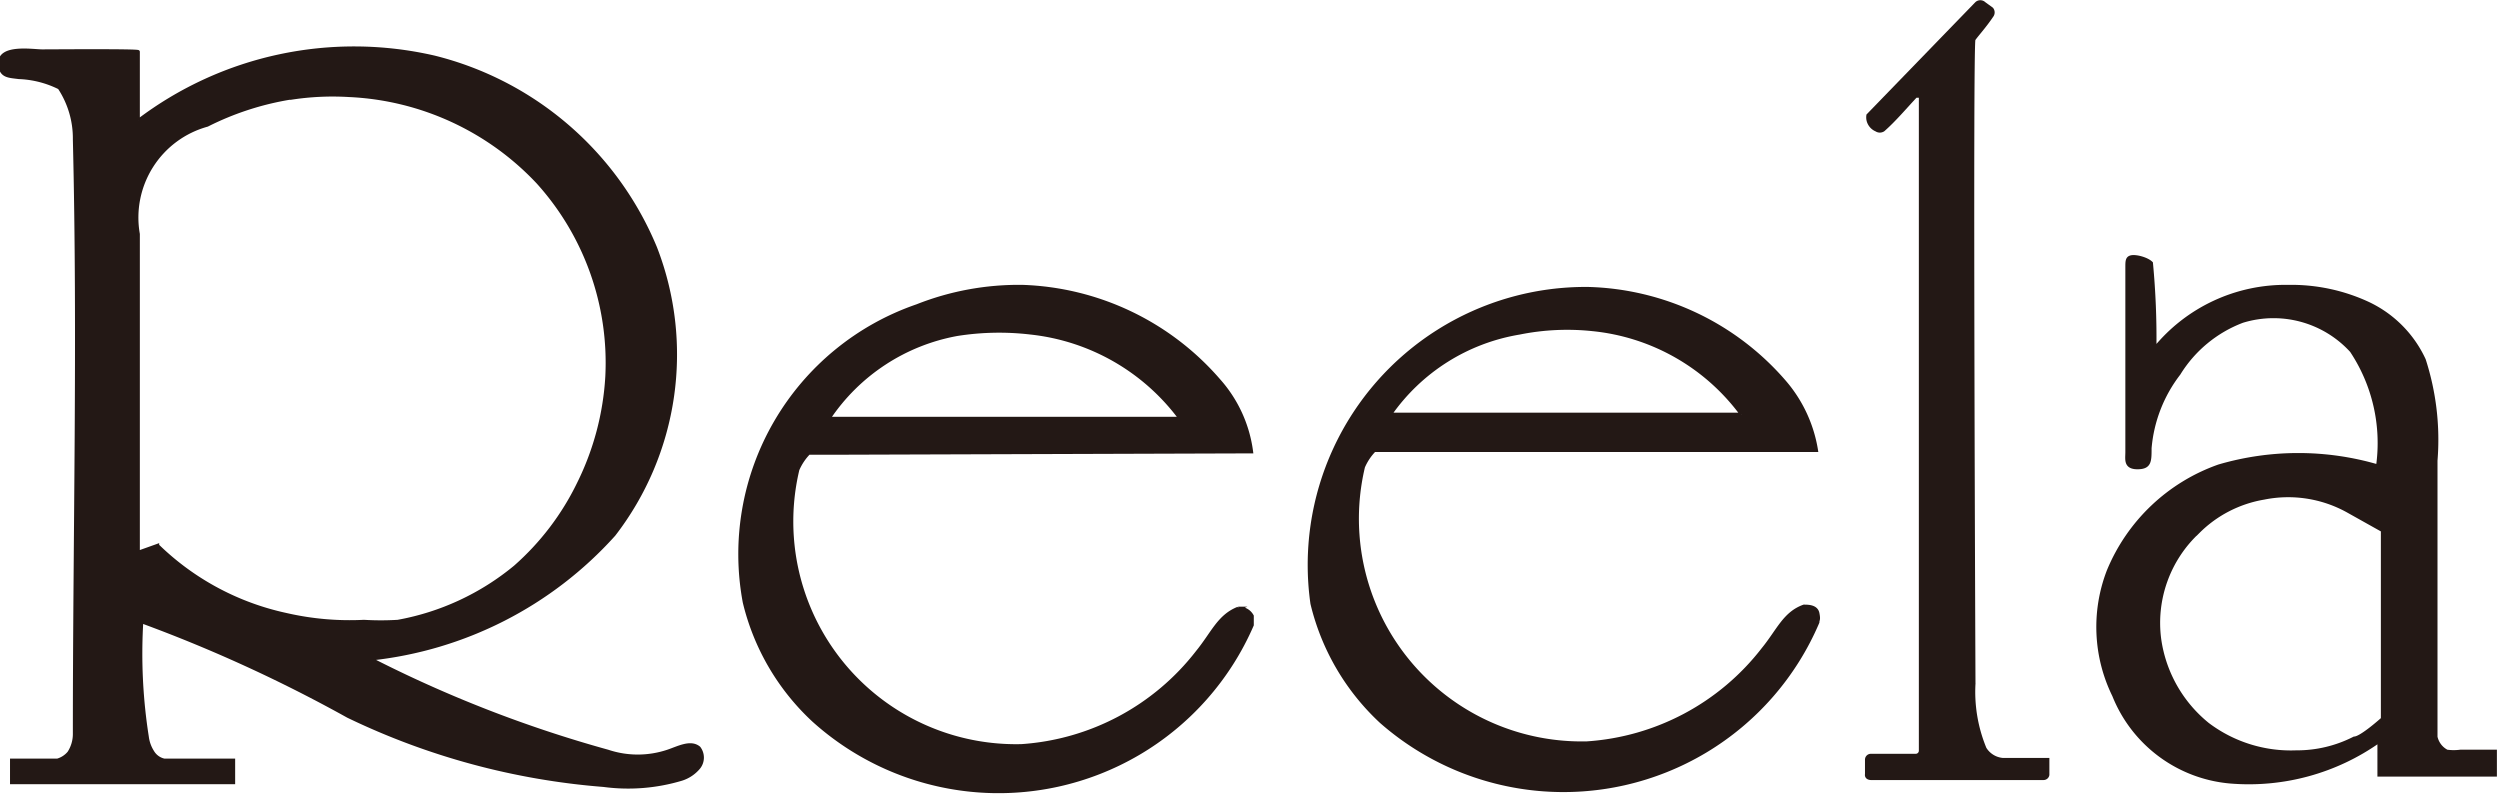<svg xmlns="http://www.w3.org/2000/svg" viewBox="0 0 36.2 11.55"><defs><style>.cls-1{fill:#231815;stroke:#231815;stroke-miterlimit:10;stroke-width:0.05px;}</style></defs><title>アセット 11</title><g id="レイヤー_2" data-name="レイヤー 2"><g id="レイヤー_1-2" data-name="レイヤー 1"><path class="cls-1" d="M28.84.13a.08.08,0,0,1,0,.1c-.1.15-.22.28-.26.34s0,9.27,0,9.33a2.15,2.15,0,0,0,.16.94A.34.34,0,0,0,29,11h.6a0,0,0,0,1,.05,0c0,.05,0,.12,0,.22a.06.06,0,0,1-.06.05h-2.5s-.07,0-.06-.06V11a.06.06,0,0,1,.06-.06h.65a.07.07,0,0,0,.07-.07c0-3.06,0-6.41,0-9.48a0,0,0,0,0-.07,0c-.15.16-.31.35-.47.49a.09.09,0,0,1-.1,0,.2.2,0,0,1-.12-.15.21.21,0,0,1,0-.06L28.62.05a.08.08,0,0,1,.11,0Z"/><path class="cls-1" d="M0,.91C0,.66.48.74.61.74S2,.73,2,.75v1A5.17,5.17,0,0,1,6.29.83a4.69,4.69,0,0,1,3.2,2.76,4.27,4.27,0,0,1-.6,4.15,5.52,5.52,0,0,1-3.53,1.8A18.17,18.17,0,0,0,8.8,10.88a1.37,1.37,0,0,0,.87,0c.15-.05.33-.15.45-.05a.23.23,0,0,1,0,.28.53.53,0,0,1-.25.17,2.69,2.69,0,0,1-1.13.09,10.38,10.38,0,0,1-3.7-1A21.18,21.18,0,0,0,2.05,9a7.77,7.77,0,0,0,.08,1.67.53.53,0,0,0,.08.22.26.26,0,0,0,.17.12h1c0,.14,0,.18,0,.32H.17c0-.14,0-.19,0-.32H.83A.34.34,0,0,0,1,10.9a.5.5,0,0,0,.08-.27c0-2.9.07-5.72,0-8.61a1.33,1.33,0,0,0-.22-.75,1.43,1.43,0,0,0-.59-.15C.13,1.1,0,1.11,0,.91Zm4.19.51A4.16,4.16,0,0,0,3,1.81,1.39,1.39,0,0,0,2,3.39V8l.28-.1a3.82,3.82,0,0,0,1.86,1A4.11,4.11,0,0,0,5.27,9,4.1,4.1,0,0,0,5.76,9a3.7,3.7,0,0,0,1.7-.79A3.84,3.84,0,0,0,8.38,7a4,4,0,0,0,.41-1.55,3.9,3.9,0,0,0-1-2.81A4,4,0,0,0,5.05,1.38,3.94,3.94,0,0,0,4.21,1.42Z"/><path class="cls-1" d="M18.12,6.54,12,6.56h-.29a.8.8,0,0,0-.16.24,3.25,3.25,0,0,0,3.24,4,3.52,3.52,0,0,0,2.55-1.36c.22-.27.31-.52.59-.63a.21.21,0,0,1,.2.11s0,.09,0,.13a4,4,0,0,1-6.35,1.38,3.42,3.42,0,0,1-1-1.71,3.8,3.8,0,0,1,2.5-4.29,4,4,0,0,1,1.53-.28,3.93,3.93,0,0,1,2.84,1.36A1.92,1.92,0,0,1,18.12,6.54Zm-4.26-1.7A2.85,2.85,0,0,0,12,6.06c1.51,0,4.94,0,5.09,0a3.11,3.11,0,0,0-2.16-1.24A3.9,3.9,0,0,0,13.86,4.84Z"/><path class="cls-1" d="M31.15,3.81a11.54,11.54,0,0,1,.05,1.24,2.44,2.44,0,0,1,1.93-.9,2.64,2.64,0,0,1,1.15.24,1.68,1.68,0,0,1,.82.82,3.76,3.76,0,0,1,.17,1.46c0,1.33,0,3.92,0,4a.31.31,0,0,0,.16.21.73.73,0,0,0,.2,0l.5,0c0,.14,0,.2,0,.34-.45,0-1.68,0-1.68,0v-.49a3.26,3.26,0,0,1-2.16.59,2,2,0,0,1-1.68-1.25,2.25,2.25,0,0,1-.08-1.8,2.7,2.7,0,0,1,1.6-1.52,4.09,4.09,0,0,1,2.3,0,2.41,2.41,0,0,0-.38-1.67,1.53,1.53,0,0,0-1.58-.43,1.85,1.85,0,0,0-.92.76,2.05,2.05,0,0,0-.42,1.08c0,.19,0,.28-.18.28s-.15-.12-.15-.22c0-.58,0-1.19,0-1.78,0-.3,0-.63,0-.9,0-.09,0-.14.07-.15S31.09,3.75,31.15,3.81Zm.68,3.89a1.8,1.8,0,0,0-.56,1.56,1.93,1.93,0,0,0,.7,1.23,2,2,0,0,0,1.28.4,1.82,1.82,0,0,0,.84-.2c.1,0,.41-.28.41-.28s0-.44,0-.59c0-.48,0-2.14,0-2.14L34,7.4a1.78,1.78,0,0,0-1.22-.19A1.76,1.76,0,0,0,31.83,7.7Z"/><path class="cls-1" d="M26.3,6.52l-6.11,0H19.9a.8.8,0,0,0-.16.24,3.25,3.25,0,0,0,3.24,4,3.52,3.52,0,0,0,2.55-1.36c.22-.27.31-.52.59-.62.06,0,.18,0,.2.1s0,.09,0,.13A4,4,0,0,1,20,10.45a3.42,3.42,0,0,1-1-1.71,4,4,0,0,1,4-4.56,3.89,3.89,0,0,1,2.84,1.35A2,2,0,0,1,26.3,6.52ZM22,4.82A2.85,2.85,0,0,0,20.13,6h5.09a3.06,3.06,0,0,0-2.16-1.23A3.5,3.5,0,0,0,22,4.82Z"/></g></g></svg>